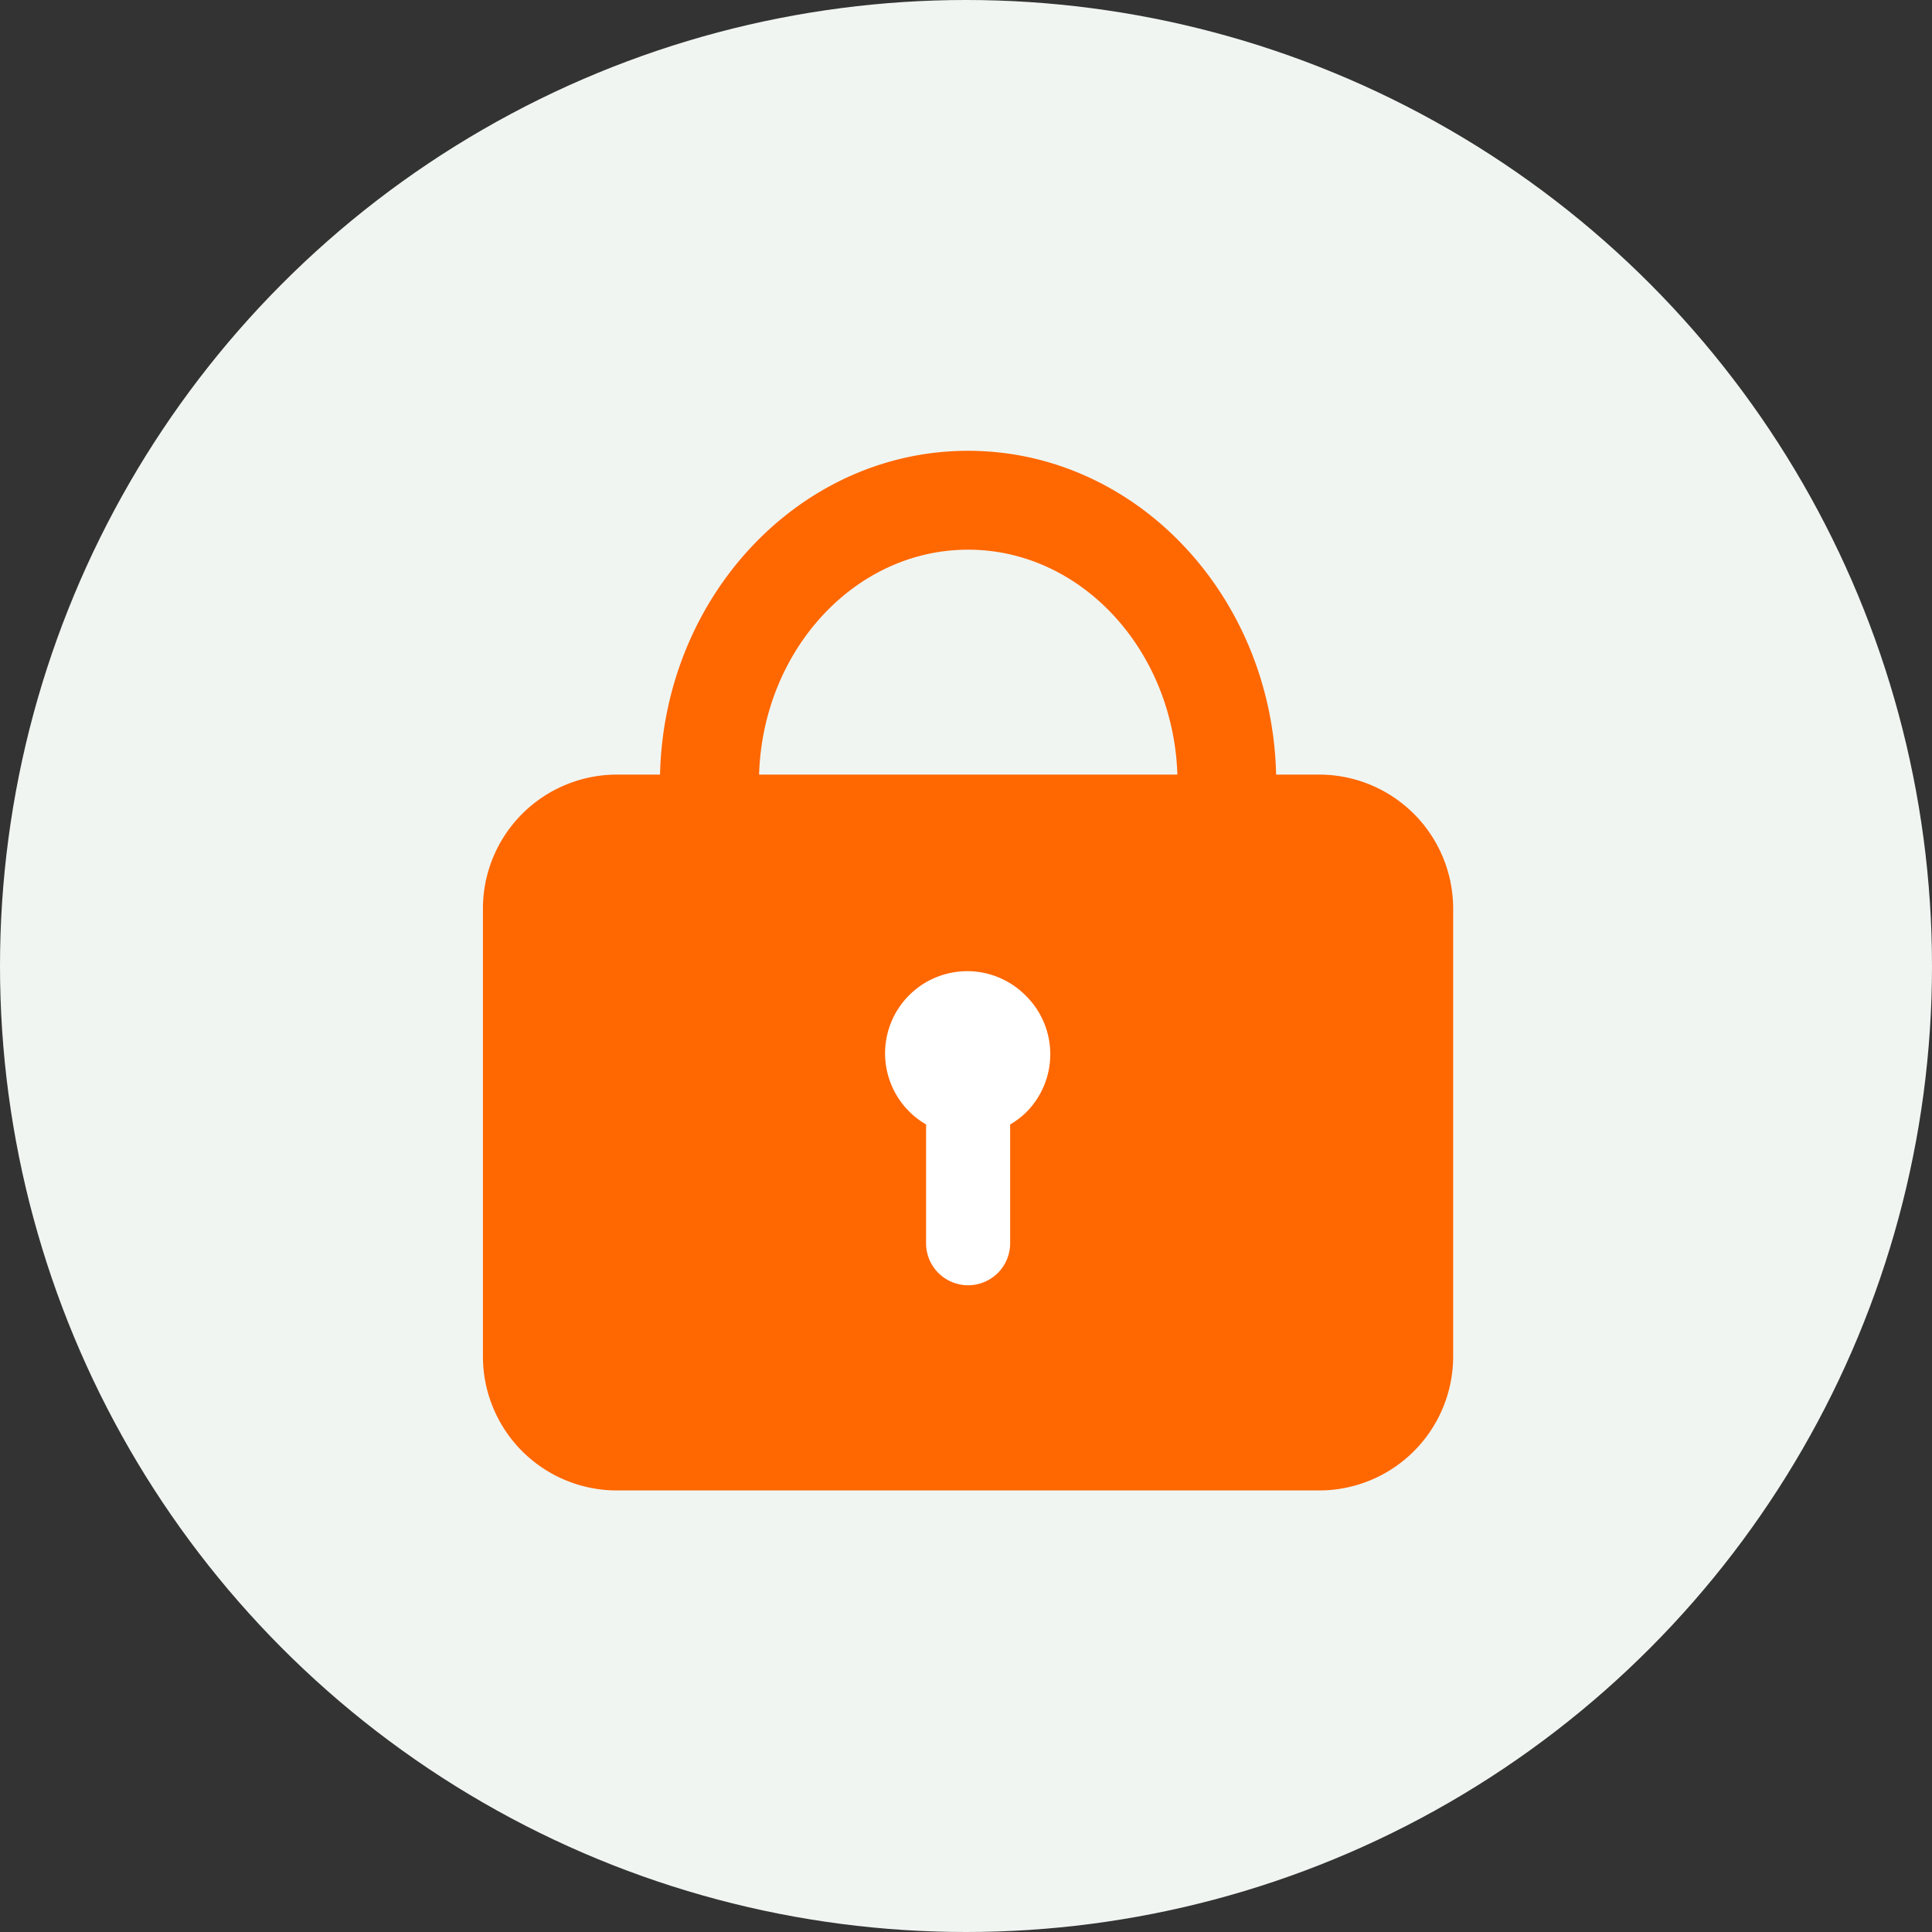 <svg xmlns="http://www.w3.org/2000/svg" width="60" height="60"><rect width="100%" height="100%" fill="#333333" stroke="none"/><g transform="translate(-974 -692)"><circle cx="30" cy="30" r="30" transform="translate(974 692)" fill="#f0f5f2"/><path d="M1014.981 716.056h-1.35c-.129-5.568-4.365-10.056-9.567-10.056s-9.438 4.488-9.566 10.056h-1.35a4.162 4.162 0 00-4.15 4.151v13.93a4.161 4.161 0 004.15 4.15h21.831a4.162 4.162 0 004.15-4.15v-13.93a4.163 4.163 0 00-4.148-4.151zm-10.916-6.985c3.51 0 6.372 3.112 6.5 6.985h-12.991c.119-3.873 2.981-6.985 6.491-6.985z" fill="#ff6700"/><path d="M1005.869 722.934a2.552 2.552 0 10-3.109 3.987v3.652a1.306 1.306 0 102.611 0v-3.652a2.514 2.514 0 00.5-.379 2.551 2.551 0 00-.002-3.608z" fill="#fff"/></g></svg>